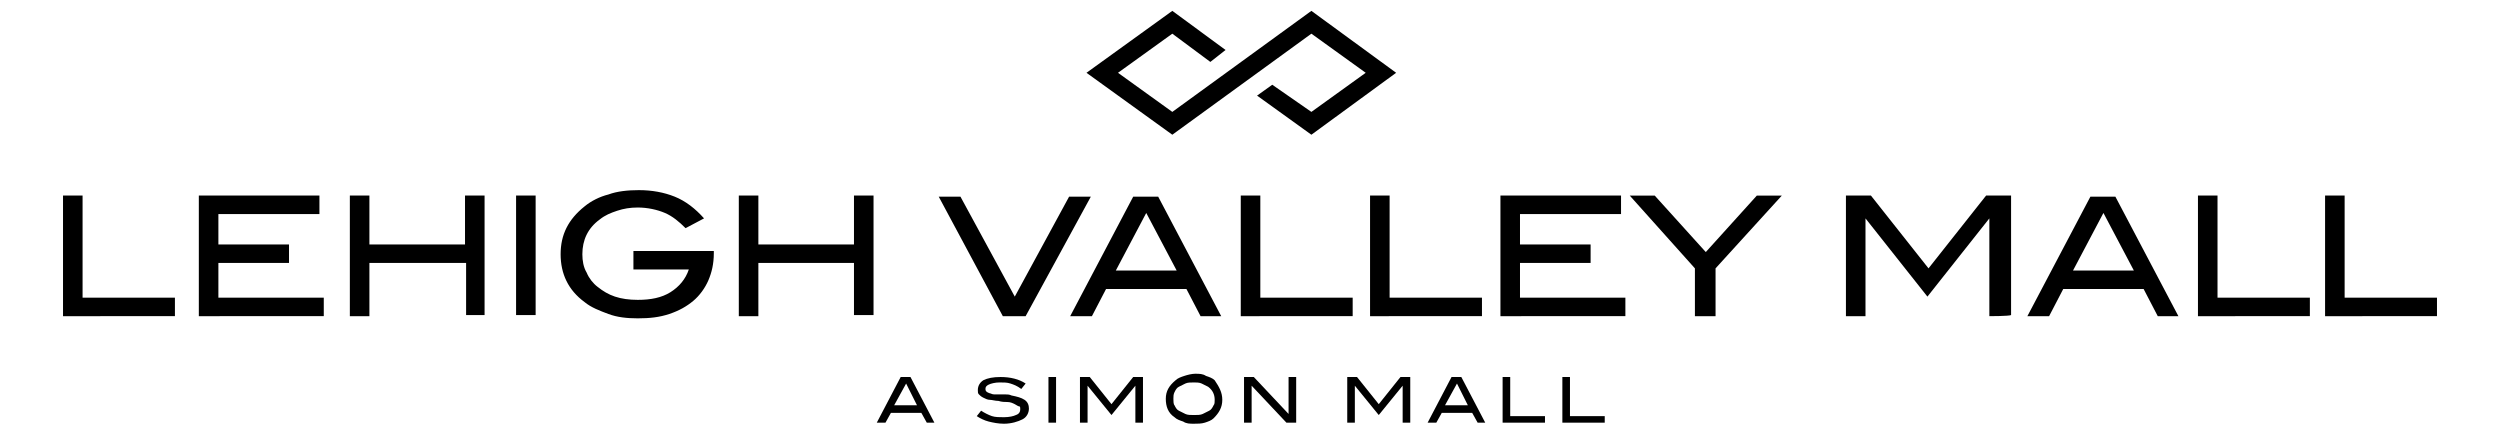 <?xml version="1.0" encoding="utf-8"?>
<!-- Generator: Adobe Illustrator 21.1.0, SVG Export Plug-In . SVG Version: 6.00 Build 0)  -->
<svg version="1.1" id="Layer_1" xmlns="http://www.w3.org/2000/svg" xmlns:xlink="http://www.w3.org/1999/xlink" x="0px" y="0px"
	 viewBox="0 0 230.1 40" style="enable-background:new 0 0 230.1 40;" xml:space="preserve">
<g>
	<polygon points="128.5,6.7 120.7,12.4 115.7,8.8 117.1,7.8 120.7,10.3 125.7,6.7 120.7,3.1 107.9,12.4 100,6.7 107.9,1 112.8,4.6 
		111.4,5.7 107.9,3.1 102.9,6.7 107.9,10.3 120.7,1 	"/>
	<g>
		<path d="M5.8,29.1V18h1.8v9.4h8.5v1.7C16.1,29.1,5.8,29.1,5.8,29.1z"/>
		<path d="M18.3,29.1V18h11.1v1.7h-9.3v2.8h6.5v1.7h-6.5v3.2h9.7v1.7H18.3z"/>
	</g>
	<g>
		<path d="M42.9,29.1v-4.9H34v4.9h-1.8V18H34v4.5h8.8V18h1.8v11H42.9z"/>
		<path d="M47.5,29.1V18h1.8v11H47.5z"/>
		<path d="M65.2,25.8c-0.3,0.7-0.8,1.4-1.4,1.9s-1.3,0.9-2.2,1.2c-0.9,0.3-1.8,0.4-2.9,0.4c-1,0-1.9-0.1-2.7-0.4
			c-0.8-0.3-1.6-0.6-2.2-1.1c-1.5-1.1-2.2-2.6-2.2-4.4c0-1.8,0.7-3.2,2.2-4.4c0.6-0.5,1.4-0.9,2.2-1.1c0.8-0.3,1.8-0.4,2.8-0.4
			c1.2,0,2.3,0.2,3.3,0.6s1.9,1.1,2.7,2l-1.7,0.9c-0.6-0.6-1.2-1.1-1.9-1.4c-0.7-0.3-1.6-0.5-2.5-0.5c-0.7,0-1.3,0.1-1.9,0.3
			c-0.6,0.2-1.1,0.4-1.6,0.8c-1.1,0.8-1.6,1.9-1.6,3.2c0,0.6,0.1,1.2,0.4,1.7c0.2,0.5,0.6,1,1,1.3c0.5,0.4,1,0.7,1.6,0.9
			c0.6,0.2,1.3,0.3,2.1,0.3c1.2,0,2.2-0.2,3-0.7c0.8-0.5,1.4-1.2,1.7-2.1h-5.1v-1.7h7.4v0.2C65.7,24.3,65.5,25.1,65.2,25.8z"/>
		<path d="M78.6,29.1v-4.9h-8.8v4.9h-1.8V18h1.8v4.5h8.8V18h1.8v11H78.6z"/>
	</g>
	<g>
		<path d="M94.4,29.1h-2.1l-5.9-11h2l5,9.2l5-9.2h2L94.4,29.1z"/>
		<path d="M110.5,29.1l-1.3-2.5h-7.4l-1.3,2.5h-2l5.8-11h2.3l5.8,11H110.5z M105.5,19.6l-2.8,5.3h5.6L105.5,19.6z"/>
	</g>
	<g>
		<path d="M114.2,29.1V18h1.8v9.4h8.5v1.7C124.6,29.1,114.2,29.1,114.2,29.1z"/>
		<path d="M126.1,29.1V18h1.8v9.4h8.5v1.7C136.5,29.1,126.1,29.1,126.1,29.1z"/>
		<path d="M138.1,29.1V18h11.1v1.7h-9.3v2.8h6.5v1.7h-6.5v3.2h9.7v1.7H138.1z"/>
	</g>
	<g>
		<path d="M157.9,24.7v4.4H156v-4.4l-6-6.7h2.3l4.7,5.2l4.7-5.2h2.3L157.9,24.7z"/>
		<path d="M183.1,29.1v-9h0l-5.7,7.2l-5.7-7.2h0v9h-1.8V18h2.3l5.3,6.7l5.3-6.7h2.3v11C184.9,29.1,183.1,29.1,183.1,29.1z"/>
		<path d="M198.6,29.1l-1.3-2.5h-7.4l-1.3,2.5h-2l5.8-11h2.3l5.8,11H198.6z M193.6,19.6l-2.8,5.3h5.6L193.6,19.6z"/>
	</g>
	<g>
		<path d="M202.3,29.1V18h1.8v9.4h8.5v1.7C212.6,29.1,202.3,29.1,202.3,29.1z"/>
		<path d="M214,29.1V18h1.8v9.4h8.5v1.7C224.3,29.1,214,29.1,214,29.1z"/>
	</g>
	<g>
		<path d="M85.3,38.9l-0.5-0.9H82l-0.5,0.9h-0.8l2.2-4.2h0.9l2.2,4.2H85.3z M83.4,35.3l-1.1,2h2.1L83.4,35.3z"/>
		<path d="M93,35.3c-0.3-0.1-0.6-0.1-1-0.1c-0.4,0-0.8,0.1-1,0.2c-0.2,0.1-0.3,0.2-0.3,0.4c0,0.2,0.1,0.3,0.4,0.4
			c0.1,0,0.2,0.1,0.4,0.1c0.1,0,0.3,0,0.5,0c0.2,0,0.3,0,0.5,0s0.4,0,0.6,0.1c0.5,0.1,0.9,0.2,1.2,0.4c0.3,0.2,0.4,0.5,0.4,0.8
			c0,0.4-0.2,0.8-0.6,1c-0.4,0.2-1,0.4-1.7,0.4c-0.5,0-1-0.1-1.4-0.2c-0.4-0.1-0.8-0.3-1.1-0.5l0.4-0.5c0.3,0.2,0.7,0.4,1,0.5
			s0.7,0.1,1.1,0.1c0.5,0,0.9-0.1,1.1-0.2c0.3-0.1,0.4-0.3,0.4-0.5c0-0.2,0-0.3-0.1-0.3s-0.2-0.1-0.4-0.2S93,37,92.7,37
			c-0.2,0-0.5,0-0.8-0.1c-0.3,0-0.6-0.1-0.8-0.1c-0.2,0-0.4-0.1-0.6-0.2c-0.2-0.1-0.3-0.2-0.4-0.3S90,36.1,90,35.9
			c0-0.4,0.2-0.7,0.5-0.9c0.4-0.2,0.9-0.3,1.6-0.3c0.9,0,1.7,0.2,2.3,0.6l-0.4,0.5C93.6,35.5,93.3,35.4,93,35.3z"/>
		<path d="M96.5,38.9v-4.2h0.7v4.2C97.2,38.9,96.5,38.9,96.5,38.9z"/>
		<path d="M104.5,38.9v-3.4h0l-2.2,2.7l-2.2-2.7h0v3.4h-0.7v-4.2h0.9l2,2.5l2-2.5h0.9v4.2C105.2,38.9,104.5,38.9,104.5,38.9z"/>
		<path d="M112.5,36.8c0,0.7-0.3,1.2-0.8,1.7c-0.2,0.2-0.5,0.3-0.8,0.4c-0.3,0.1-0.7,0.1-1,0.1c-0.4,0-0.7,0-1-0.2
			c-0.3-0.1-0.6-0.2-0.8-0.4c-0.6-0.4-0.8-1-0.8-1.7c0-0.7,0.3-1.2,0.9-1.7c0.2-0.2,0.5-0.3,0.8-0.4c0.3-0.1,0.7-0.2,1-0.2
			c0.4,0,0.7,0,1,0.2c0.3,0.1,0.6,0.2,0.8,0.4C112.2,35.6,112.5,36.1,112.5,36.8z M111.8,36.8c0-0.5-0.2-0.9-0.6-1.2
			c-0.2-0.1-0.4-0.2-0.6-0.3c-0.2-0.1-0.5-0.1-0.7-0.1c-0.3,0-0.6,0-0.8,0.1c-0.2,0.1-0.4,0.2-0.6,0.3c-0.2,0.1-0.3,0.3-0.4,0.5
			c-0.1,0.2-0.1,0.4-0.1,0.6c0,0.2,0,0.5,0.1,0.6c0.1,0.2,0.2,0.4,0.4,0.5c0.2,0.1,0.4,0.2,0.6,0.3c0.2,0.1,0.5,0.1,0.8,0.1
			s0.6,0,0.8-0.1c0.2-0.1,0.4-0.2,0.6-0.3s0.3-0.3,0.4-0.5C111.8,37.2,111.8,37,111.8,36.8z"/>
		<path d="M118.4,38.9l-3.2-3.4v3.4h-0.7v-4.2h0.9l3.2,3.4v-3.4h0.7v4.2C119.3,38.9,118.4,38.9,118.4,38.9z"/>
		<path d="M129.1,38.9v-3.4h0l-2.2,2.7l-2.2-2.7h0v3.4h-0.7v-4.2h0.9l2,2.5l2-2.5h0.9v4.2C129.8,38.9,129.1,38.9,129.1,38.9z"/>
		<path d="M136,38.9l-0.5-0.9h-2.8l-0.5,0.9h-0.8l2.2-4.2h0.9l2.2,4.2H136z M134.1,35.3l-1.1,2h2.1L134.1,35.3z"/>
		<path d="M138.3,38.9v-4.2h0.7v3.6h3.2v0.6C142.2,38.9,138.3,38.9,138.3,38.9z"/>
	</g>
	<g>
		<path d="M143.8,38.9v-4.2h0.7v3.6h3.2v0.6C147.7,38.9,143.8,38.9,143.8,38.9z"/>
	</g>
</g>
</svg>
